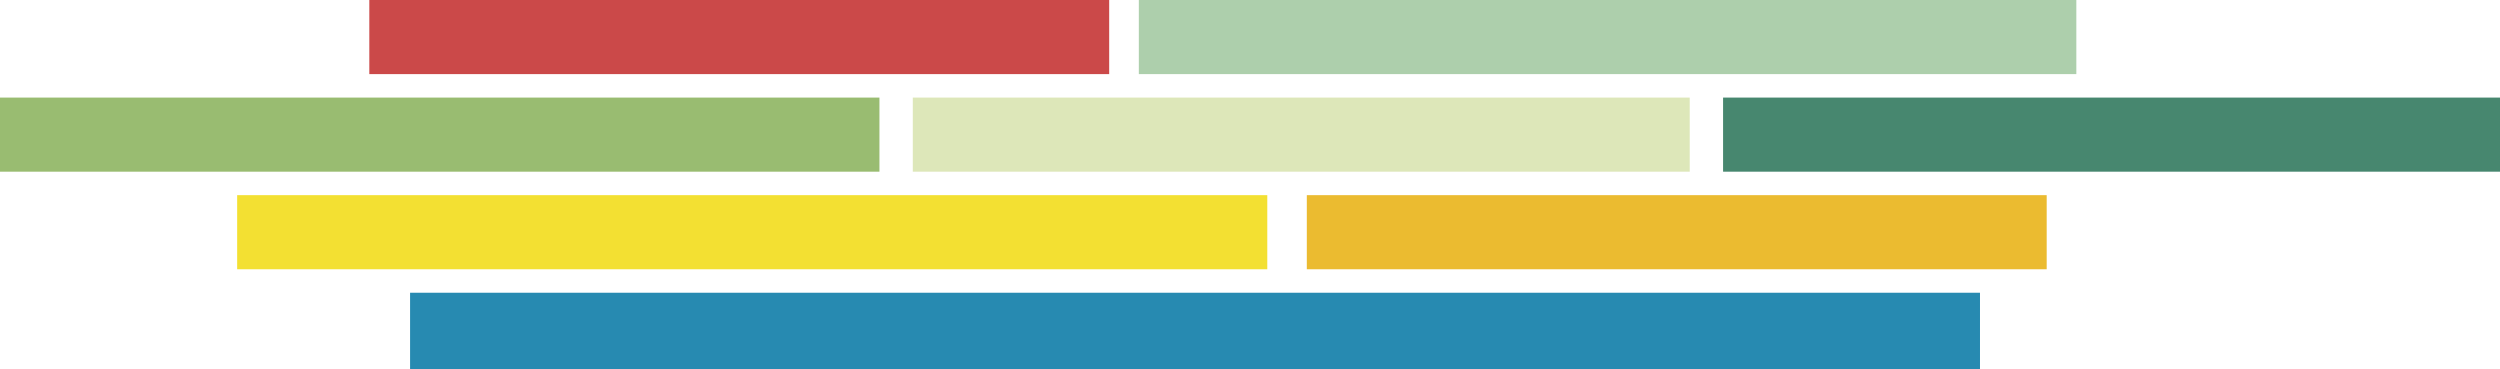 <svg xmlns="http://www.w3.org/2000/svg" width="2024" height="299" viewBox="0 0 2024 299"><g id="Gruppe_46" data-name="Gruppe 46" transform="translate(-326 -132)"><rect id="Rechteck_71" data-name="Rechteck 71" width="759" height="60" transform="translate(1248 132)" fill="#adcfac"></rect><rect id="Rechteck_72" data-name="Rechteck 72" width="629" height="60" transform="translate(1065 211)" fill="#dde7b9"></rect><rect id="Rechteck_107" data-name="Rechteck 107" width="629" height="60" transform="translate(1721 211)" fill="#47876f"></rect><rect id="Rechteck_73" data-name="Rechteck 73" width="599" height="60" transform="translate(1384 290)" fill="#ebbb30"></rect><rect id="Rechteck_74" data-name="Rechteck 74" width="599" height="60" transform="translate(625 132)" fill="#cb4949"></rect><rect id="Rechteck_75" data-name="Rechteck 75" width="834" height="60" transform="translate(518 290)" fill="#f3e032"></rect><rect id="Rechteck_76" data-name="Rechteck 76" width="712" height="60" transform="translate(326 211)" fill="#99bc71"></rect><rect id="Rechteck_30" data-name="Rechteck 30" width="1271" height="62" transform="translate(658 369)" fill="#278ab1"></rect></g></svg>